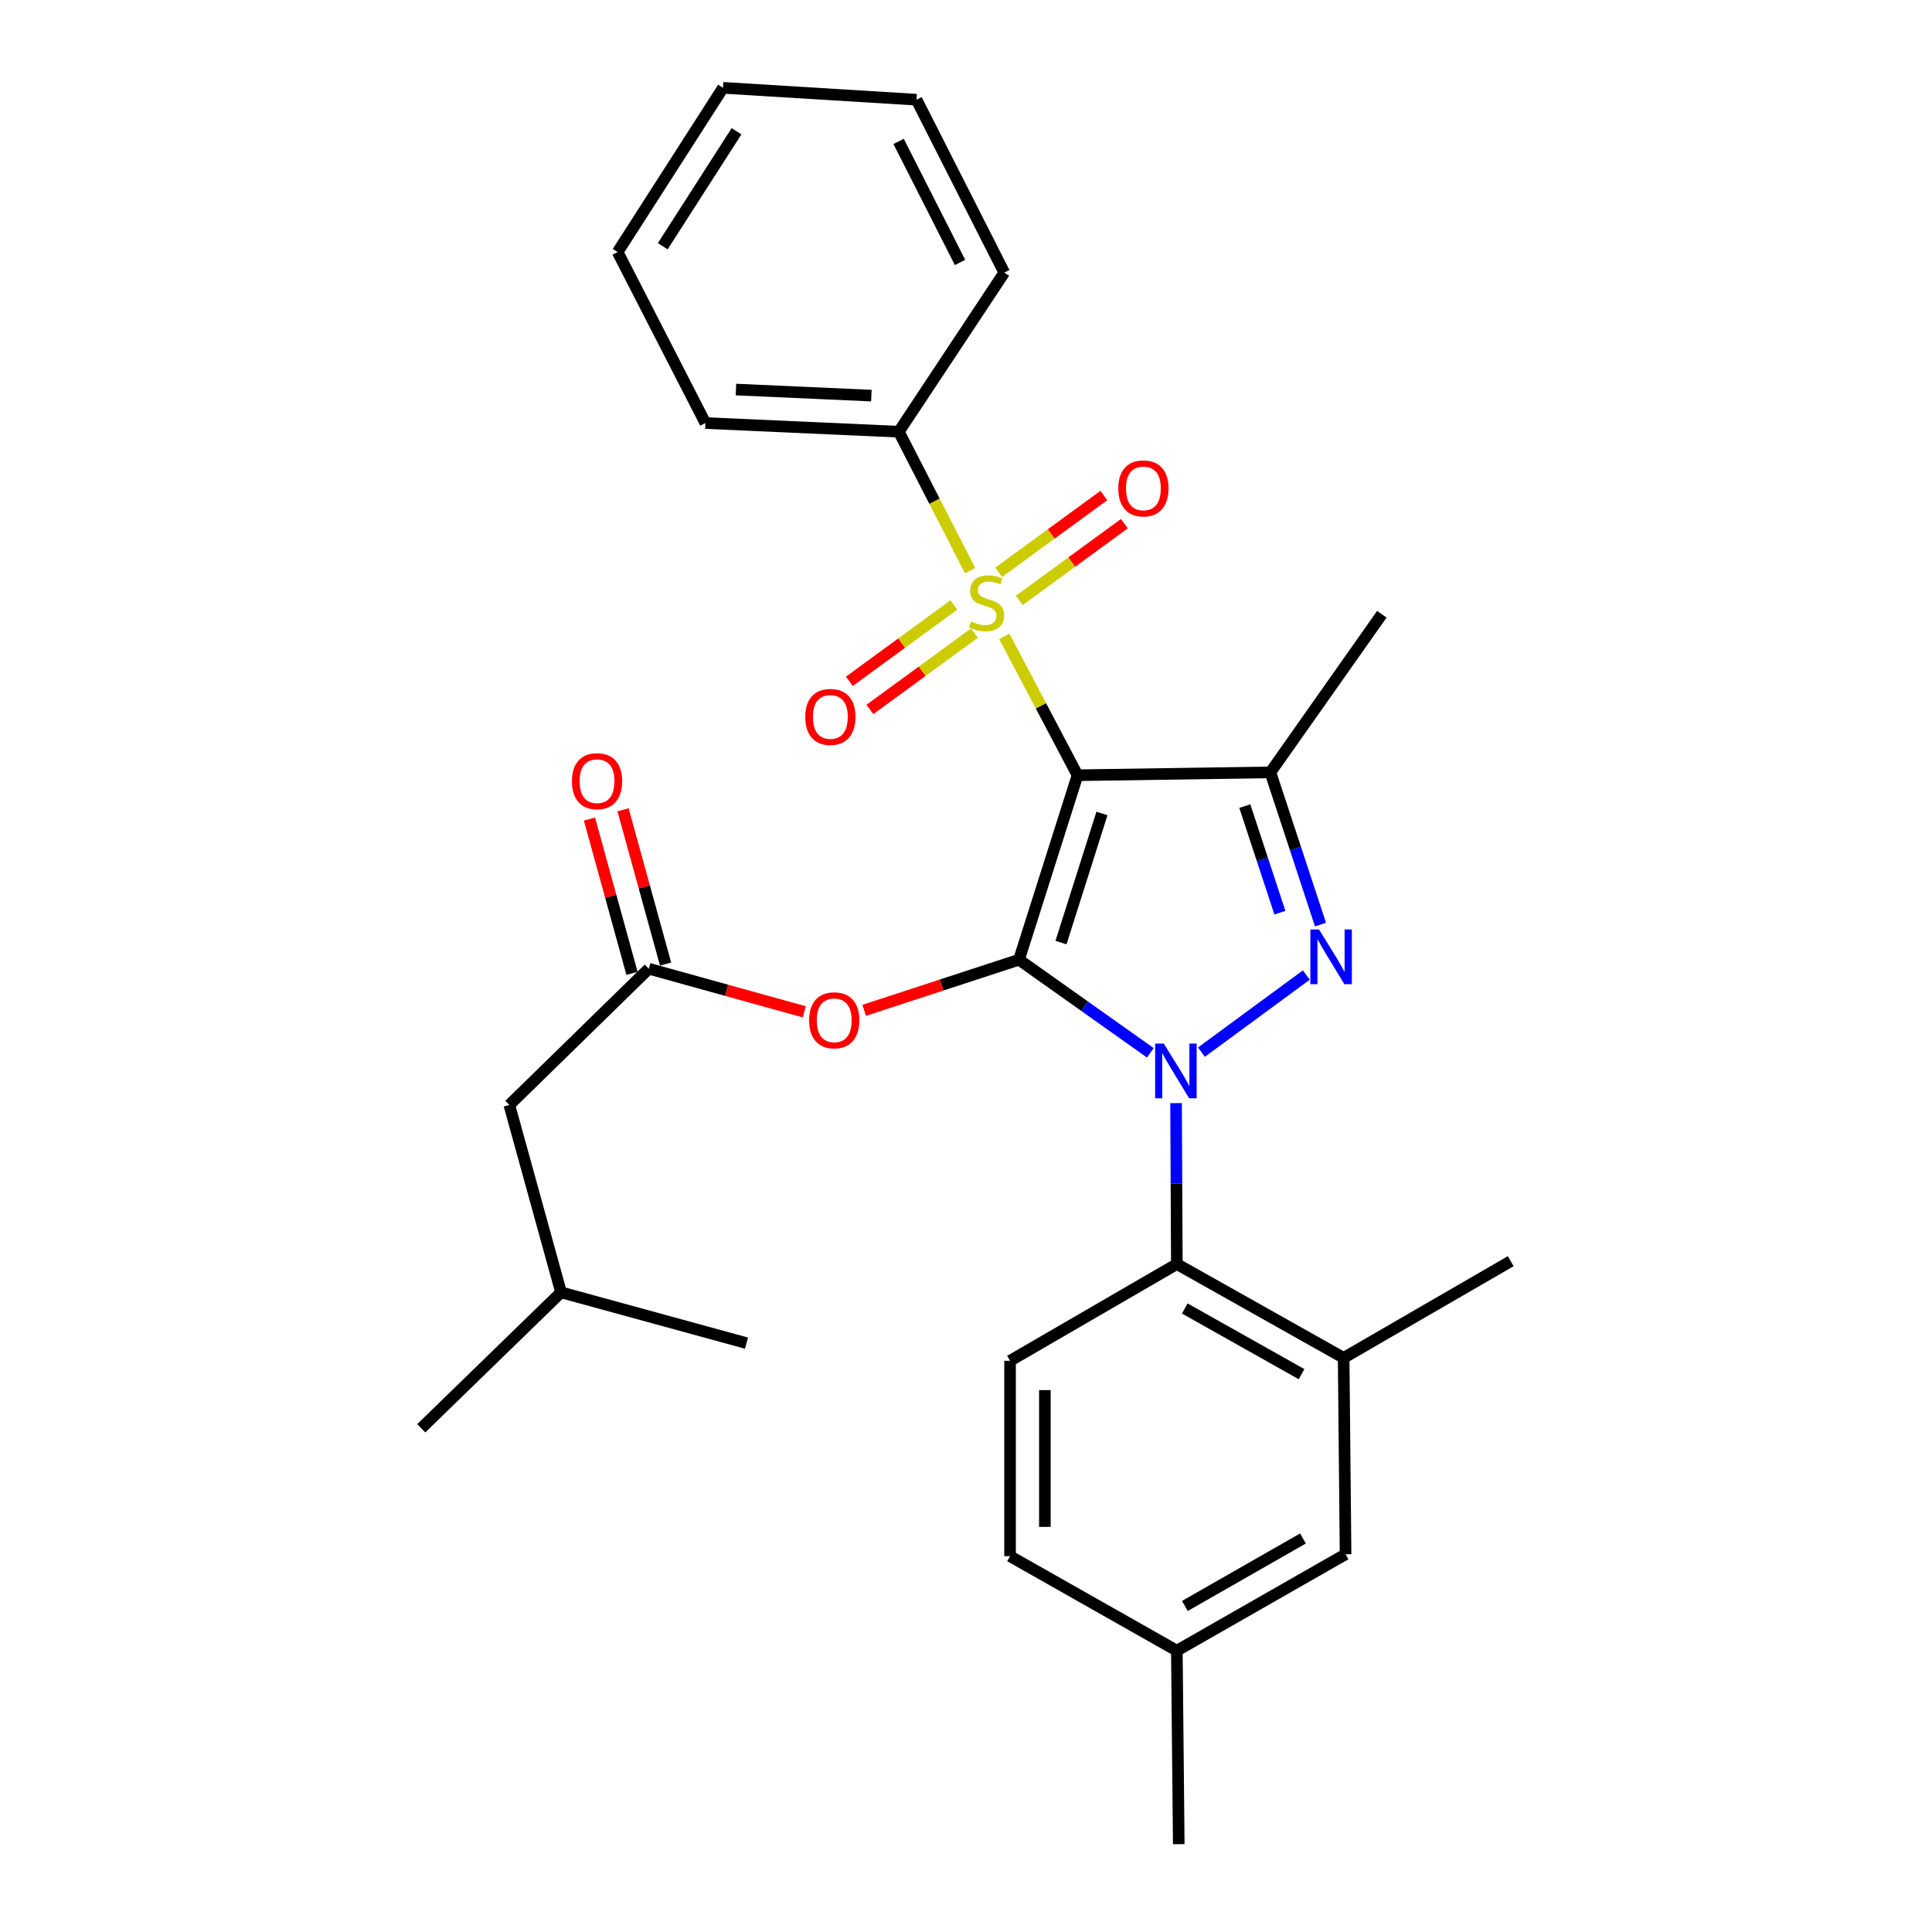 <?xml version='1.0' encoding='iso-8859-1'?>
<svg version='1.1' baseProfile='full'
              xmlns='http://www.w3.org/2000/svg'
                      xmlns:rdkit='http://www.rdkit.org/xml'
                      xmlns:xlink='http://www.w3.org/1999/xlink'
                  xml:space='preserve'
width='1000px' height='1000px' viewBox='0 0 1000 1000'>
<!-- END OF HEADER -->
<rect style='opacity:1.0;fill:#FFFFFF;stroke:none' width='1000' height='1000' x='0' y='0'> </rect>
<path class='bond-0' d='M 527.438,496.744 L 557.731,401.267' style='fill:none;fill-rule:evenodd;stroke:#000000;stroke-width:6px;stroke-linecap:butt;stroke-linejoin:miter;stroke-opacity:1' />
<path class='bond-0' d='M 549.169,487.876 L 570.374,421.042' style='fill:none;fill-rule:evenodd;stroke:#000000;stroke-width:6px;stroke-linecap:butt;stroke-linejoin:miter;stroke-opacity:1' />
<path class='bond-1' d='M 527.438,496.744 L 561.425,520.84' style='fill:none;fill-rule:evenodd;stroke:#000000;stroke-width:6px;stroke-linecap:butt;stroke-linejoin:miter;stroke-opacity:1' />
<path class='bond-1' d='M 561.425,520.84 L 595.412,544.936' style='fill:none;fill-rule:evenodd;stroke:#0000FF;stroke-width:6px;stroke-linecap:butt;stroke-linejoin:miter;stroke-opacity:1' />
<path class='bond-6' d='M 527.438,496.744 L 487.372,509.849' style='fill:none;fill-rule:evenodd;stroke:#000000;stroke-width:6px;stroke-linecap:butt;stroke-linejoin:miter;stroke-opacity:1' />
<path class='bond-6' d='M 487.372,509.849 L 447.306,522.954' style='fill:none;fill-rule:evenodd;stroke:#FF0000;stroke-width:6px;stroke-linecap:butt;stroke-linejoin:miter;stroke-opacity:1' />
<path class='bond-2' d='M 557.731,401.267 L 538.773,365.311' style='fill:none;fill-rule:evenodd;stroke:#000000;stroke-width:6px;stroke-linecap:butt;stroke-linejoin:miter;stroke-opacity:1' />
<path class='bond-2' d='M 538.773,365.311 L 519.815,329.355' style='fill:none;fill-rule:evenodd;stroke:#CCCC00;stroke-width:6px;stroke-linecap:butt;stroke-linejoin:miter;stroke-opacity:1' />
<path class='bond-4' d='M 557.731,401.267 L 657.546,399.775' style='fill:none;fill-rule:evenodd;stroke:#000000;stroke-width:6px;stroke-linecap:butt;stroke-linejoin:miter;stroke-opacity:1' />
<path class='bond-3' d='M 621.873,544.587 L 676.158,504.678' style='fill:none;fill-rule:evenodd;stroke:#0000FF;stroke-width:6px;stroke-linecap:butt;stroke-linejoin:miter;stroke-opacity:1' />
<path class='bond-5' d='M 608.722,570.974 L 608.926,612.622' style='fill:none;fill-rule:evenodd;stroke:#0000FF;stroke-width:6px;stroke-linecap:butt;stroke-linejoin:miter;stroke-opacity:1' />
<path class='bond-5' d='M 608.926,612.622 L 609.131,654.27' style='fill:none;fill-rule:evenodd;stroke:#000000;stroke-width:6px;stroke-linecap:butt;stroke-linejoin:miter;stroke-opacity:1' />
<path class='bond-9' d='M 527.545,310.776 L 554.763,290.916' style='fill:none;fill-rule:evenodd;stroke:#CCCC00;stroke-width:6px;stroke-linecap:butt;stroke-linejoin:miter;stroke-opacity:1' />
<path class='bond-9' d='M 554.763,290.916 L 581.981,271.057' style='fill:none;fill-rule:evenodd;stroke:#FF0000;stroke-width:6px;stroke-linecap:butt;stroke-linejoin:miter;stroke-opacity:1' />
<path class='bond-9' d='M 516.917,296.209 L 544.135,276.35' style='fill:none;fill-rule:evenodd;stroke:#CCCC00;stroke-width:6px;stroke-linecap:butt;stroke-linejoin:miter;stroke-opacity:1' />
<path class='bond-9' d='M 544.135,276.35 L 571.353,256.491' style='fill:none;fill-rule:evenodd;stroke:#FF0000;stroke-width:6px;stroke-linecap:butt;stroke-linejoin:miter;stroke-opacity:1' />
<path class='bond-10' d='M 493.738,313.13 L 466.681,332.891' style='fill:none;fill-rule:evenodd;stroke:#CCCC00;stroke-width:6px;stroke-linecap:butt;stroke-linejoin:miter;stroke-opacity:1' />
<path class='bond-10' d='M 466.681,332.891 L 439.624,352.653' style='fill:none;fill-rule:evenodd;stroke:#FF0000;stroke-width:6px;stroke-linecap:butt;stroke-linejoin:miter;stroke-opacity:1' />
<path class='bond-10' d='M 504.373,327.691 L 477.316,347.453' style='fill:none;fill-rule:evenodd;stroke:#CCCC00;stroke-width:6px;stroke-linecap:butt;stroke-linejoin:miter;stroke-opacity:1' />
<path class='bond-10' d='M 477.316,347.453 L 450.259,367.214' style='fill:none;fill-rule:evenodd;stroke:#FF0000;stroke-width:6px;stroke-linecap:butt;stroke-linejoin:miter;stroke-opacity:1' />
<path class='bond-11' d='M 502.117,295.344 L 483.673,259.4' style='fill:none;fill-rule:evenodd;stroke:#CCCC00;stroke-width:6px;stroke-linecap:butt;stroke-linejoin:miter;stroke-opacity:1' />
<path class='bond-11' d='M 483.673,259.4 L 465.229,223.456' style='fill:none;fill-rule:evenodd;stroke:#000000;stroke-width:6px;stroke-linecap:butt;stroke-linejoin:miter;stroke-opacity:1' />
<path class='bond-29' d='M 683.491,478.579 L 670.518,439.177' style='fill:none;fill-rule:evenodd;stroke:#0000FF;stroke-width:6px;stroke-linecap:butt;stroke-linejoin:miter;stroke-opacity:1' />
<path class='bond-29' d='M 670.518,439.177 L 657.546,399.775' style='fill:none;fill-rule:evenodd;stroke:#000000;stroke-width:6px;stroke-linecap:butt;stroke-linejoin:miter;stroke-opacity:1' />
<path class='bond-29' d='M 662.472,472.397 L 653.391,444.816' style='fill:none;fill-rule:evenodd;stroke:#0000FF;stroke-width:6px;stroke-linecap:butt;stroke-linejoin:miter;stroke-opacity:1' />
<path class='bond-29' d='M 653.391,444.816 L 644.31,417.234' style='fill:none;fill-rule:evenodd;stroke:#000000;stroke-width:6px;stroke-linecap:butt;stroke-linejoin:miter;stroke-opacity:1' />
<path class='bond-16' d='M 657.546,399.775 L 715.237,317.931' style='fill:none;fill-rule:evenodd;stroke:#000000;stroke-width:6px;stroke-linecap:butt;stroke-linejoin:miter;stroke-opacity:1' />
<path class='bond-8' d='M 609.131,654.27 L 695.472,702.835' style='fill:none;fill-rule:evenodd;stroke:#000000;stroke-width:6px;stroke-linecap:butt;stroke-linejoin:miter;stroke-opacity:1' />
<path class='bond-8' d='M 613.242,677.271 L 673.681,711.266' style='fill:none;fill-rule:evenodd;stroke:#000000;stroke-width:6px;stroke-linecap:butt;stroke-linejoin:miter;stroke-opacity:1' />
<path class='bond-12' d='M 609.131,654.27 L 522.8,704.348' style='fill:none;fill-rule:evenodd;stroke:#000000;stroke-width:6px;stroke-linecap:butt;stroke-linejoin:miter;stroke-opacity:1' />
<path class='bond-7' d='M 416.301,523.732 L 376.057,512.567' style='fill:none;fill-rule:evenodd;stroke:#FF0000;stroke-width:6px;stroke-linecap:butt;stroke-linejoin:miter;stroke-opacity:1' />
<path class='bond-7' d='M 376.057,512.567 L 335.813,501.402' style='fill:none;fill-rule:evenodd;stroke:#000000;stroke-width:6px;stroke-linecap:butt;stroke-linejoin:miter;stroke-opacity:1' />
<path class='bond-14' d='M 344.504,499.006 L 333.493,459.075' style='fill:none;fill-rule:evenodd;stroke:#000000;stroke-width:6px;stroke-linecap:butt;stroke-linejoin:miter;stroke-opacity:1' />
<path class='bond-14' d='M 333.493,459.075 L 322.482,419.145' style='fill:none;fill-rule:evenodd;stroke:#FF0000;stroke-width:6px;stroke-linecap:butt;stroke-linejoin:miter;stroke-opacity:1' />
<path class='bond-14' d='M 327.121,503.799 L 316.11,463.869' style='fill:none;fill-rule:evenodd;stroke:#000000;stroke-width:6px;stroke-linecap:butt;stroke-linejoin:miter;stroke-opacity:1' />
<path class='bond-14' d='M 316.11,463.869 L 305.099,423.938' style='fill:none;fill-rule:evenodd;stroke:#FF0000;stroke-width:6px;stroke-linecap:butt;stroke-linejoin:miter;stroke-opacity:1' />
<path class='bond-15' d='M 335.813,501.402 L 263.626,571.936' style='fill:none;fill-rule:evenodd;stroke:#000000;stroke-width:6px;stroke-linecap:butt;stroke-linejoin:miter;stroke-opacity:1' />
<path class='bond-13' d='M 695.472,702.835 L 696.464,804.483' style='fill:none;fill-rule:evenodd;stroke:#000000;stroke-width:6px;stroke-linecap:butt;stroke-linejoin:miter;stroke-opacity:1' />
<path class='bond-19' d='M 695.472,702.835 L 781.953,652.787' style='fill:none;fill-rule:evenodd;stroke:#000000;stroke-width:6px;stroke-linecap:butt;stroke-linejoin:miter;stroke-opacity:1' />
<path class='bond-21' d='M 465.229,223.456 L 365.104,218.968' style='fill:none;fill-rule:evenodd;stroke:#000000;stroke-width:6px;stroke-linecap:butt;stroke-linejoin:miter;stroke-opacity:1' />
<path class='bond-21' d='M 451.018,204.769 L 380.93,201.628' style='fill:none;fill-rule:evenodd;stroke:#000000;stroke-width:6px;stroke-linecap:butt;stroke-linejoin:miter;stroke-opacity:1' />
<path class='bond-22' d='M 465.229,223.456 L 519.805,141.112' style='fill:none;fill-rule:evenodd;stroke:#000000;stroke-width:6px;stroke-linecap:butt;stroke-linejoin:miter;stroke-opacity:1' />
<path class='bond-17' d='M 522.8,704.348 L 522.8,805.485' style='fill:none;fill-rule:evenodd;stroke:#000000;stroke-width:6px;stroke-linecap:butt;stroke-linejoin:miter;stroke-opacity:1' />
<path class='bond-17' d='M 540.831,719.518 L 540.831,790.314' style='fill:none;fill-rule:evenodd;stroke:#000000;stroke-width:6px;stroke-linecap:butt;stroke-linejoin:miter;stroke-opacity:1' />
<path class='bond-30' d='M 696.464,804.483 L 609.131,854.39' style='fill:none;fill-rule:evenodd;stroke:#000000;stroke-width:6px;stroke-linecap:butt;stroke-linejoin:miter;stroke-opacity:1' />
<path class='bond-30' d='M 674.417,796.313 L 613.284,831.249' style='fill:none;fill-rule:evenodd;stroke:#000000;stroke-width:6px;stroke-linecap:butt;stroke-linejoin:miter;stroke-opacity:1' />
<path class='bond-20' d='M 263.626,571.936 L 290.403,668.916' style='fill:none;fill-rule:evenodd;stroke:#000000;stroke-width:6px;stroke-linecap:butt;stroke-linejoin:miter;stroke-opacity:1' />
<path class='bond-18' d='M 522.8,805.485 L 609.131,854.39' style='fill:none;fill-rule:evenodd;stroke:#000000;stroke-width:6px;stroke-linecap:butt;stroke-linejoin:miter;stroke-opacity:1' />
<path class='bond-23' d='M 609.131,854.39 L 610.123,954.545' style='fill:none;fill-rule:evenodd;stroke:#000000;stroke-width:6px;stroke-linecap:butt;stroke-linejoin:miter;stroke-opacity:1' />
<path class='bond-24' d='M 290.403,668.916 L 218.047,739.269' style='fill:none;fill-rule:evenodd;stroke:#000000;stroke-width:6px;stroke-linecap:butt;stroke-linejoin:miter;stroke-opacity:1' />
<path class='bond-25' d='M 290.403,668.916 L 386.381,695.202' style='fill:none;fill-rule:evenodd;stroke:#000000;stroke-width:6px;stroke-linecap:butt;stroke-linejoin:miter;stroke-opacity:1' />
<path class='bond-27' d='M 365.104,218.968 L 319.684,130.453' style='fill:none;fill-rule:evenodd;stroke:#000000;stroke-width:6px;stroke-linecap:butt;stroke-linejoin:miter;stroke-opacity:1' />
<path class='bond-26' d='M 519.805,141.112 L 474.385,51.605' style='fill:none;fill-rule:evenodd;stroke:#000000;stroke-width:6px;stroke-linecap:butt;stroke-linejoin:miter;stroke-opacity:1' />
<path class='bond-26' d='M 496.912,135.846 L 465.118,73.191' style='fill:none;fill-rule:evenodd;stroke:#000000;stroke-width:6px;stroke-linecap:butt;stroke-linejoin:miter;stroke-opacity:1' />
<path class='bond-28' d='M 474.385,51.605 L 374.23,45.455' style='fill:none;fill-rule:evenodd;stroke:#000000;stroke-width:6px;stroke-linecap:butt;stroke-linejoin:miter;stroke-opacity:1' />
<path class='bond-31' d='M 319.684,130.453 L 374.23,45.455' style='fill:none;fill-rule:evenodd;stroke:#000000;stroke-width:6px;stroke-linecap:butt;stroke-linejoin:miter;stroke-opacity:1' />
<path class='bond-31' d='M 343.042,127.442 L 381.224,67.943' style='fill:none;fill-rule:evenodd;stroke:#000000;stroke-width:6px;stroke-linecap:butt;stroke-linejoin:miter;stroke-opacity:1' />
<path  class='atom-2' d='M 602.38 540.155
L 611.66 555.155
Q 612.58 556.635, 614.06 559.315
Q 615.54 561.995, 615.62 562.155
L 615.62 540.155
L 619.38 540.155
L 619.38 568.475
L 615.5 568.475
L 605.54 552.075
Q 604.38 550.155, 603.14 547.955
Q 601.94 545.755, 601.58 545.075
L 601.58 568.475
L 597.9 568.475
L 597.9 540.155
L 602.38 540.155
' fill='#0000FF'/>
<path  class='atom-3' d='M 502.639 321.671
Q 502.959 321.791, 504.279 322.351
Q 505.599 322.911, 507.039 323.271
Q 508.519 323.591, 509.959 323.591
Q 512.639 323.591, 514.199 322.311
Q 515.759 320.991, 515.759 318.711
Q 515.759 317.151, 514.959 316.191
Q 514.199 315.231, 512.999 314.711
Q 511.799 314.191, 509.799 313.591
Q 507.279 312.831, 505.759 312.111
Q 504.279 311.391, 503.199 309.871
Q 502.159 308.351, 502.159 305.791
Q 502.159 302.231, 504.559 300.031
Q 506.999 297.831, 511.799 297.831
Q 515.079 297.831, 518.799 299.391
L 517.879 302.471
Q 514.479 301.071, 511.919 301.071
Q 509.159 301.071, 507.639 302.231
Q 506.119 303.351, 506.159 305.311
Q 506.159 306.831, 506.919 307.751
Q 507.719 308.671, 508.839 309.191
Q 509.999 309.711, 511.919 310.311
Q 514.479 311.111, 515.999 311.911
Q 517.519 312.711, 518.599 314.351
Q 519.719 315.951, 519.719 318.711
Q 519.719 322.631, 517.079 324.751
Q 514.479 326.831, 510.119 326.831
Q 507.599 326.831, 505.679 326.271
Q 503.799 325.751, 501.559 324.831
L 502.639 321.671
' fill='#CCCC00'/>
<path  class='atom-4' d='M 682.721 481.092
L 692.001 496.092
Q 692.921 497.572, 694.401 500.252
Q 695.881 502.932, 695.961 503.092
L 695.961 481.092
L 699.721 481.092
L 699.721 509.412
L 695.841 509.412
L 685.881 493.012
Q 684.721 491.092, 683.481 488.892
Q 682.281 486.692, 681.921 486.012
L 681.921 509.412
L 678.241 509.412
L 678.241 481.092
L 682.721 481.092
' fill='#0000FF'/>
<path  class='atom-7' d='M 418.791 528.109
Q 418.791 521.309, 422.151 517.509
Q 425.511 513.709, 431.791 513.709
Q 438.071 513.709, 441.431 517.509
Q 444.791 521.309, 444.791 528.109
Q 444.791 534.989, 441.391 538.909
Q 437.991 542.789, 431.791 542.789
Q 425.551 542.789, 422.151 538.909
Q 418.791 535.029, 418.791 528.109
M 431.791 539.589
Q 436.111 539.589, 438.431 536.709
Q 440.791 533.789, 440.791 528.109
Q 440.791 522.549, 438.431 519.749
Q 436.111 516.909, 431.791 516.909
Q 427.471 516.909, 425.111 519.709
Q 422.791 522.509, 422.791 528.109
Q 422.791 533.829, 425.111 536.709
Q 427.471 539.589, 431.791 539.589
' fill='#FF0000'/>
<path  class='atom-10' d='M 578.821 252.797
Q 578.821 245.997, 582.181 242.197
Q 585.541 238.397, 591.821 238.397
Q 598.101 238.397, 601.461 242.197
Q 604.821 245.997, 604.821 252.797
Q 604.821 259.677, 601.421 263.597
Q 598.021 267.477, 591.821 267.477
Q 585.581 267.477, 582.181 263.597
Q 578.821 259.717, 578.821 252.797
M 591.821 264.277
Q 596.141 264.277, 598.461 261.397
Q 600.821 258.477, 600.821 252.797
Q 600.821 247.237, 598.461 244.437
Q 596.141 241.597, 591.821 241.597
Q 587.501 241.597, 585.141 244.397
Q 582.821 247.197, 582.821 252.797
Q 582.821 258.517, 585.141 261.397
Q 587.501 264.277, 591.821 264.277
' fill='#FF0000'/>
<path  class='atom-11' d='M 416.797 371.074
Q 416.797 364.274, 420.157 360.474
Q 423.517 356.674, 429.797 356.674
Q 436.077 356.674, 439.437 360.474
Q 442.797 364.274, 442.797 371.074
Q 442.797 377.954, 439.397 381.874
Q 435.997 385.754, 429.797 385.754
Q 423.557 385.754, 420.157 381.874
Q 416.797 377.994, 416.797 371.074
M 429.797 382.554
Q 434.117 382.554, 436.437 379.674
Q 438.797 376.754, 438.797 371.074
Q 438.797 365.514, 436.437 362.714
Q 434.117 359.874, 429.797 359.874
Q 425.477 359.874, 423.117 362.674
Q 420.797 365.474, 420.797 371.074
Q 420.797 376.794, 423.117 379.674
Q 425.477 382.554, 429.797 382.554
' fill='#FF0000'/>
<path  class='atom-15' d='M 296.026 404.342
Q 296.026 397.542, 299.386 393.742
Q 302.746 389.942, 309.026 389.942
Q 315.306 389.942, 318.666 393.742
Q 322.026 397.542, 322.026 404.342
Q 322.026 411.222, 318.626 415.142
Q 315.226 419.022, 309.026 419.022
Q 302.786 419.022, 299.386 415.142
Q 296.026 411.262, 296.026 404.342
M 309.026 415.822
Q 313.346 415.822, 315.666 412.942
Q 318.026 410.022, 318.026 404.342
Q 318.026 398.782, 315.666 395.982
Q 313.346 393.142, 309.026 393.142
Q 304.706 393.142, 302.346 395.942
Q 300.026 398.742, 300.026 404.342
Q 300.026 410.062, 302.346 412.942
Q 304.706 415.822, 309.026 415.822
' fill='#FF0000'/>
</svg>
